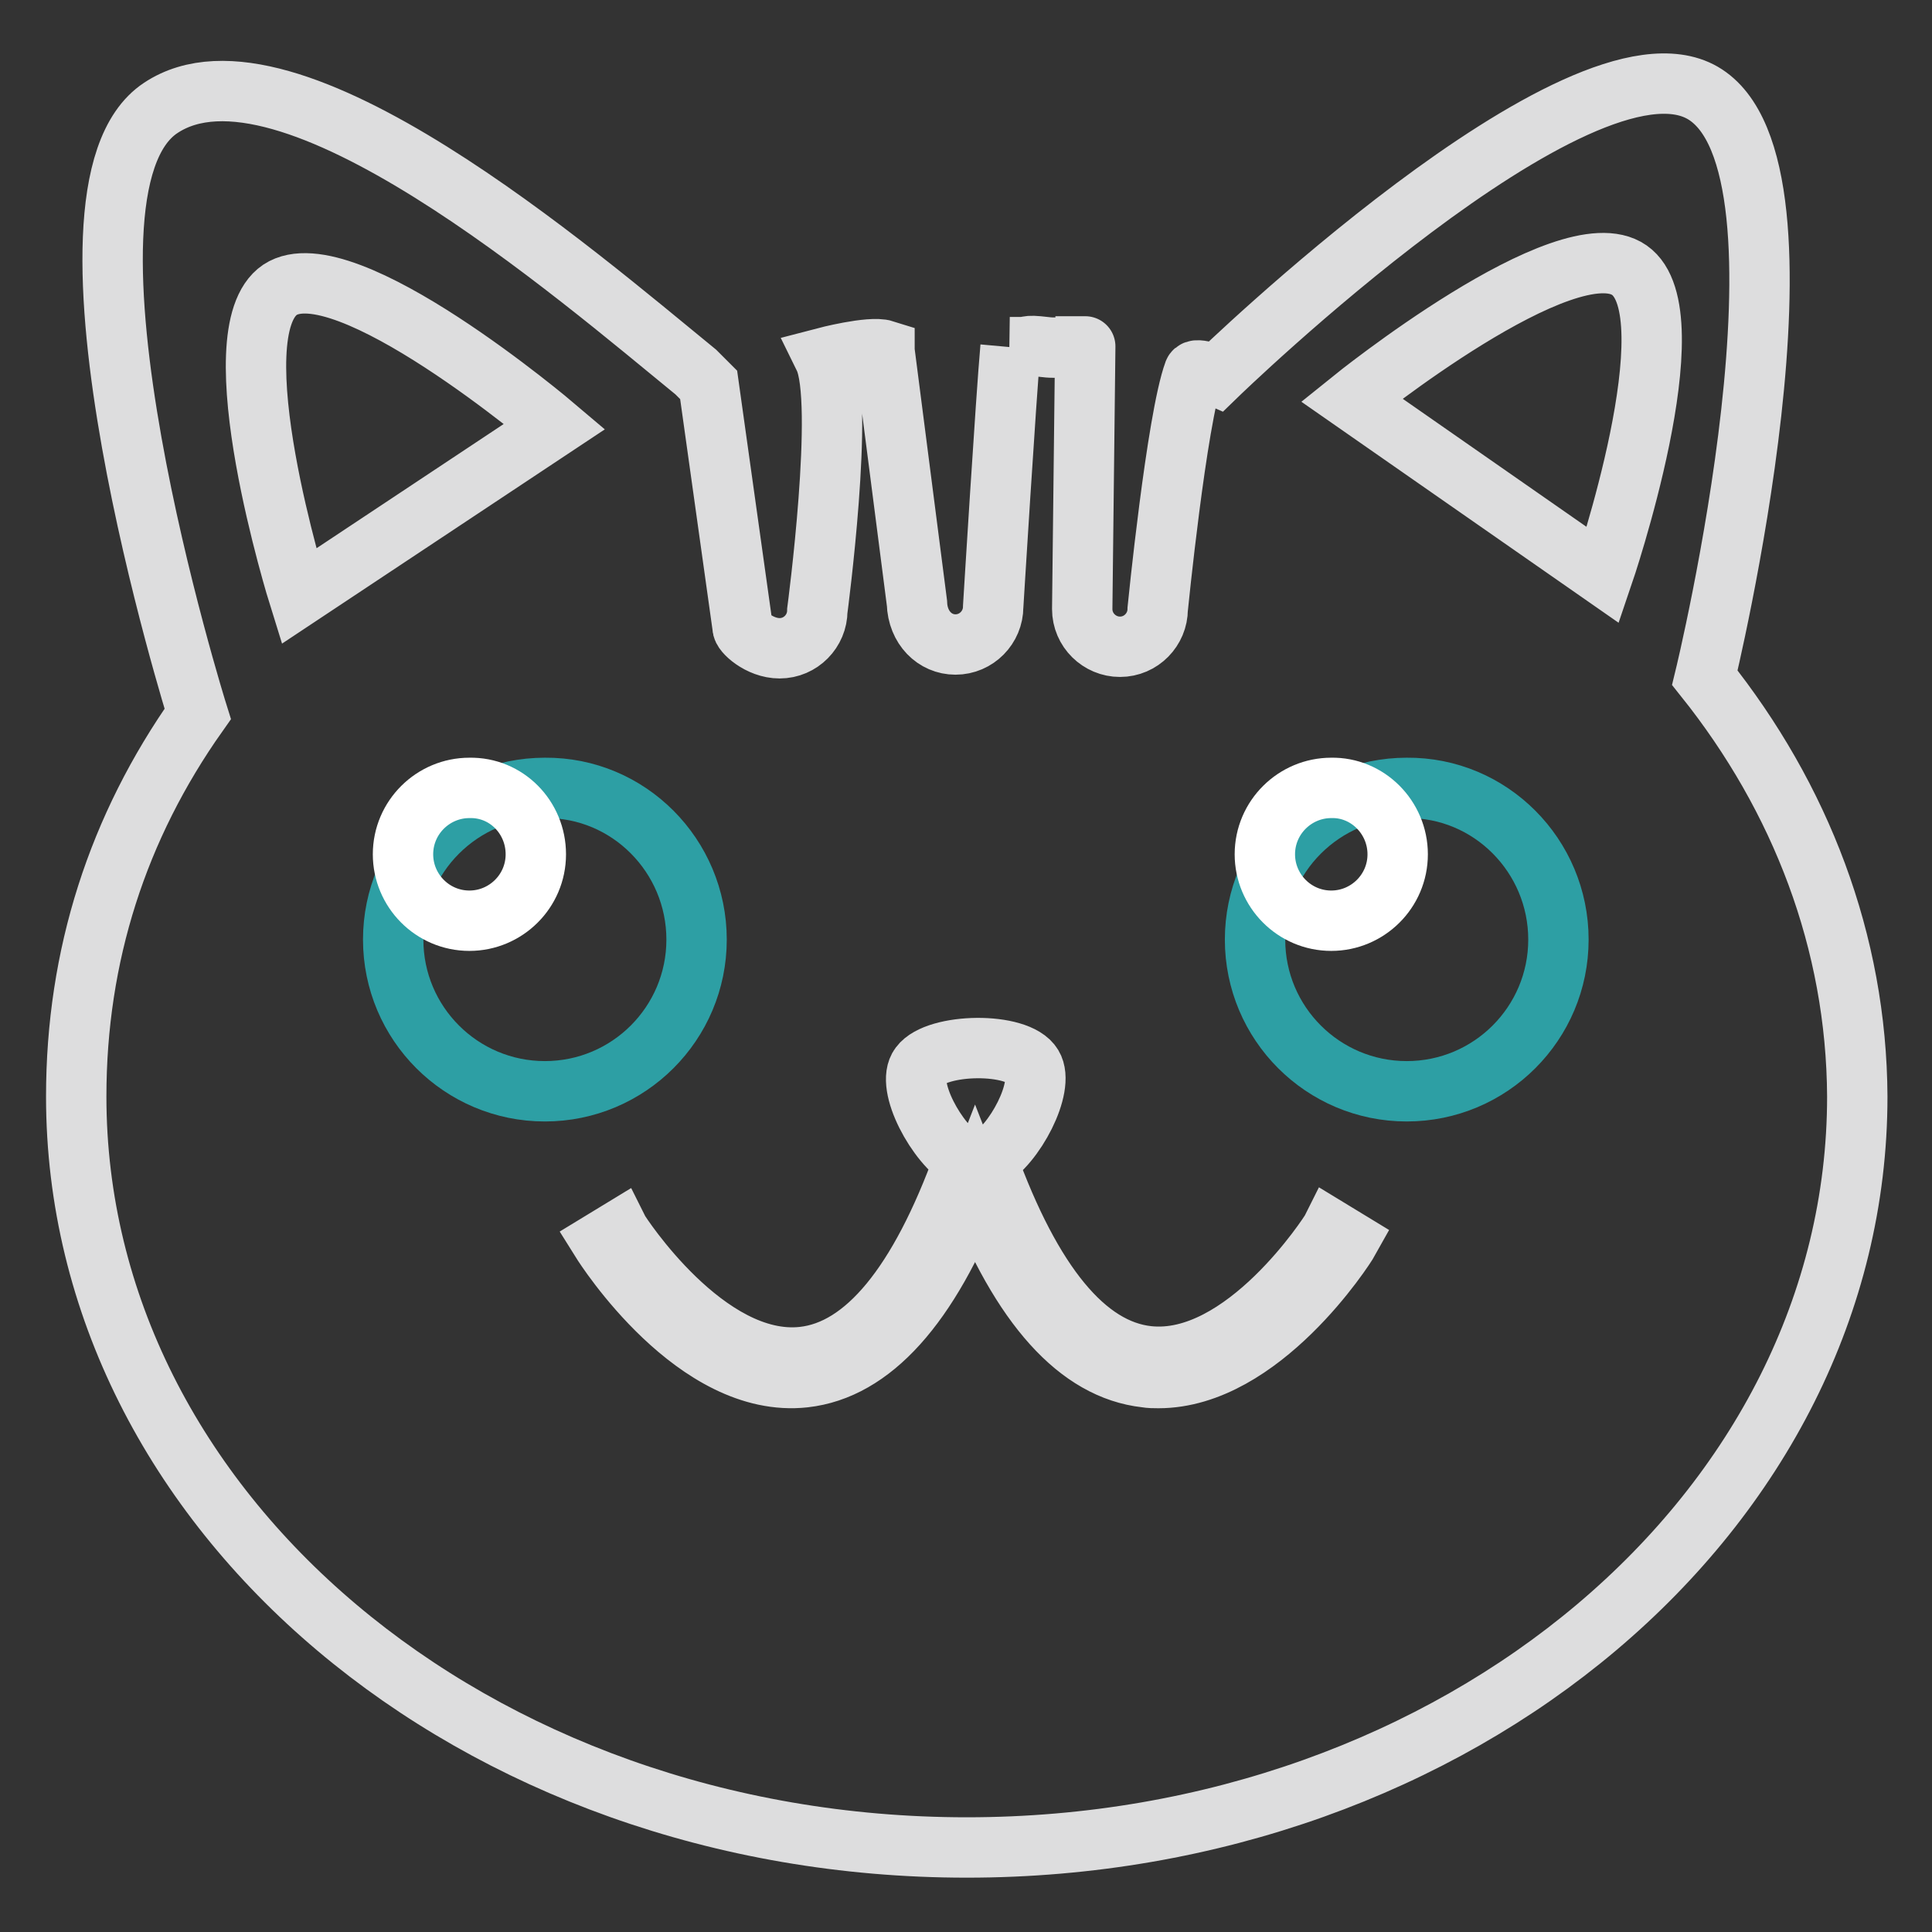 <?xml version="1.0" encoding="utf-8"?>
<!-- Svg Vector Icons : http://www.onlinewebfonts.com/icon -->
<!DOCTYPE svg PUBLIC "-//W3C//DTD SVG 1.1//EN" "http://www.w3.org/Graphics/SVG/1.1/DTD/svg11.dtd">
<svg version="1.1" xmlns="http://www.w3.org/2000/svg" xmlns:xlink="http://www.w3.org/1999/xlink" x="0px" y="0px" viewBox="0 0 256 256" enable-background="new 0 0 256 256" xml:space="preserve">
<rect x="0" y="0" width="256" height="256" fill="#333333" stroke="none"/>
<g> <path stroke-width="8" fill-opacity="0" stroke="#ddddde"  d="M225.9,89.8c0,0,16.5-67.8-0.3-77.5c-16.2-9.3-64.4,37.5-64.4,37.5s-2.7-1.2-3-0.5 c-2.3,6.3-4.8,31.4-4.8,31.4c0,2.7-2.2,5-5,5c-2.7,0-5-2.2-5-5l0.4-34.8c0.4,0-3.8,0.3-5.2,0.1c-3.4-0.4-1.3,0.1-4.8,0 c0,0,0.1,0,0.1,0c-0.6,6.6-2.3,34.4-2.3,34.4c0,2.7-2.2,5-5,5c-2.7,0-5-2.2-5.1-5.5l-4.3-33.4l0-0.1c-1.9-0.6-8,1-8,1 c2.8,5.7-0.9,33.5-0.9,33.5c0,2.7-2.2,5-5,5c-2.7,0-5-2.2-4.9-2.8l-4.5-32.1l-1.7-1.7C76.4,36.4,38,3.2,21.3,14.3 c-16.8,11.1,4.9,80.3,4.9,80.3c-10.6,15-16.1,32-16.1,50.7c0,55,52.8,99.5,118,99.5c65.2,0,118-44.6,118-99.5 C246,124.8,238.6,105.7,225.9,89.8L225.9,89.8z M39.6,79c0,0-10.9-34.9-2.5-40.6c8.5-5.6,36.4,18.1,36.4,18.1L39.6,79z  M153.5,182.6c-0.6,0-1.1,0-1.7-0.1c-8.9-1-16.5-9.4-22.6-25.1c-6.1,15.7-13.7,24.1-22.6,25.1c-14.4,1.6-26.4-17.2-26.9-18l2.3-1.4 c0.1,0.2,11.6,18.1,24.4,16.7c8.2-0.9,15.4-9.6,21.3-25.9l0.1-0.2c-3.6-2-7.9-9.9-5.9-12.5c2.2-3,13-3.2,14.9,0 c1.7,2.8-2.4,10.6-6,12.5l0,0.1c5.9,16.3,13.1,25,21.3,25.9c12.8,1.4,24.2-16.5,24.3-16.7l2.3,1.4 C178.2,165.3,167.1,182.6,153.5,182.6L153.5,182.6z M212.4,76.2L179.1,53c0,0,28.5-23,36.8-17.2C224.2,41.6,212.4,76.2,212.4,76.2z "/> <path stroke-width="8" fill-opacity="0" stroke="#2d9fa4"  d="M92.3,124.5c0,11.1-9,20.1-20.1,20.1c-11.1,0-20.1-9-20.1-20.1c0-11.1,9-20.1,20.1-20.1 C83.3,104.3,92.3,113.4,92.3,124.5z"/> <path stroke-width="8" fill-opacity="0" stroke="#ffffff"  d="M71,113.2c0,4.9-4,8.8-8.8,8.8c-4.9,0-8.8-4-8.8-8.8c0-4.9,4-8.8,8.8-8.8C67.1,104.3,71,108.3,71,113.2z"/> <path stroke-width="8" fill-opacity="0" stroke="#2d9fa4"  d="M206.5,124.5c0,11.1-9,20.1-20.1,20.1c-11.1,0-20.1-9-20.1-20.1c0-11.1,9-20.1,20.1-20.1 C197.5,104.3,206.5,113.4,206.5,124.5z"/> <path stroke-width="8" fill-opacity="0" stroke="#ffffff"  d="M185.2,113.2c0,4.9-4,8.8-8.8,8.8c-4.9,0-8.8-4-8.8-8.8c0-4.9,4-8.8,8.8-8.8 C181.2,104.3,185.2,108.3,185.2,113.2z"/></g>
</svg>